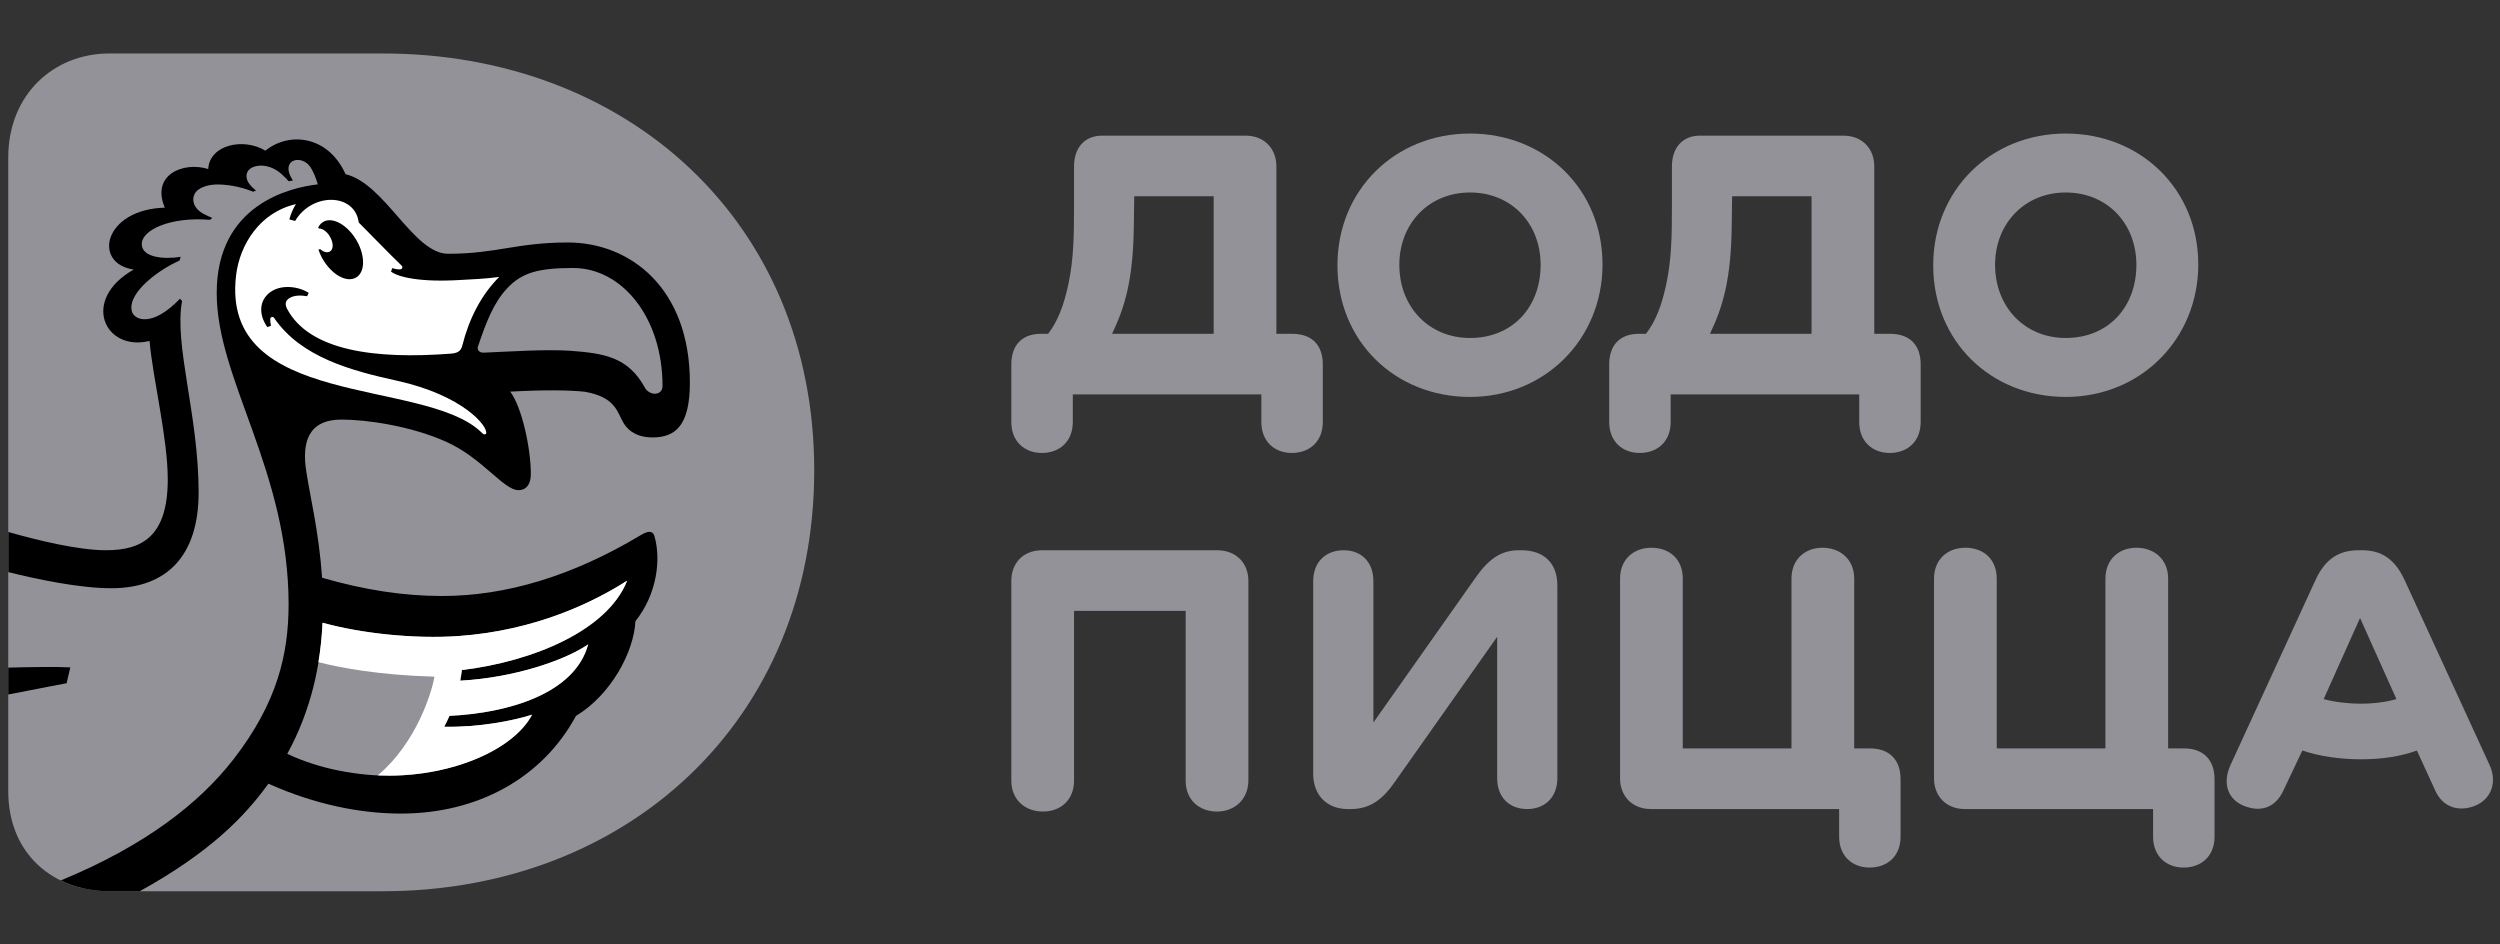 <?xml version="1.0" encoding="UTF-8"?> <svg xmlns="http://www.w3.org/2000/svg" width="180" height="68" viewBox="0 0 180 68" fill="none"><rect x="0" y="0" width="180" height="68" fill="#333333" stroke="none"/><g clip-path="url(#clip0_421_8844)"><path d="M87.625 39.618H75.043C73.598 39.618 72.816 40.611 72.816 41.816V56.205C72.816 57.62 73.839 58.432 75.104 58.432C76.338 58.432 77.331 57.619 77.331 56.205V43.983H85.368V56.204C85.368 57.619 86.361 58.431 87.626 58.431C88.86 58.431 89.884 57.588 89.884 56.173V41.815C89.883 40.611 89.071 39.618 87.625 39.618Z" fill="#939299"></path><path d="M109.541 39.618H109.361C108.037 39.618 107.163 40.28 106.23 41.605L98.885 52.02V41.845C98.885 40.43 97.982 39.618 96.748 39.618C95.484 39.618 94.551 40.431 94.551 41.845V55.722C94.551 57.227 95.514 58.251 97.049 58.251H97.26C98.675 58.251 99.578 57.529 100.451 56.264L107.796 45.849V56.023C107.796 57.438 108.699 58.251 109.963 58.251C111.197 58.251 112.13 57.438 112.13 56.023V42.146C112.13 40.581 111.197 39.618 109.541 39.618Z" fill="#939299"></path><path d="M134.646 53.886H133.502V41.666C133.502 40.251 132.479 39.438 131.214 39.438C129.98 39.438 128.986 40.251 128.986 41.666V53.886H121.16V41.666C121.16 40.251 120.197 39.438 118.902 39.438C117.638 39.438 116.645 40.251 116.645 41.666V56.054C116.645 57.258 117.458 58.252 118.872 58.252H132.418V60.239C132.418 61.654 133.381 62.465 134.615 62.465C135.879 62.465 136.842 61.653 136.842 60.239V56.114C136.843 54.639 135.971 53.886 134.646 53.886Z" fill="#939299"></path><path d="M157.251 53.886H156.107V41.666C156.107 40.251 155.084 39.438 153.819 39.438C152.585 39.438 151.591 40.251 151.591 41.666V53.886H143.765V41.666C143.765 40.251 142.802 39.438 141.507 39.438C140.243 39.438 139.25 40.251 139.25 41.666V56.054C139.25 57.258 140.063 58.252 141.477 58.252H155.023V60.239C155.023 61.654 155.986 62.465 157.22 62.465C158.484 62.465 159.447 61.653 159.447 60.239V56.114C159.448 54.639 158.575 53.886 157.251 53.886Z" fill="#939299"></path><path d="M179.255 55.09L173.114 41.725C172.421 40.25 171.458 39.618 170.074 39.618H169.833C168.388 39.618 167.425 40.25 166.733 41.725L160.592 55.09C159.99 56.414 160.411 57.588 161.615 58.04C162.698 58.462 163.782 58.221 164.384 56.957L165.769 54.037C167.003 54.459 168.538 54.669 169.983 54.669C171.518 54.669 172.873 54.458 174.016 54.037L175.341 56.927C175.913 58.191 177.087 58.432 178.14 58.04C179.345 57.588 179.826 56.354 179.255 55.09ZM169.983 50.665C169.05 50.665 168.056 50.545 167.304 50.334L169.923 44.495L172.542 50.334C171.819 50.545 170.916 50.665 169.983 50.665Z" fill="#939299"></path><path d="M93.043 24.035H91.899V11.964C91.899 10.76 91.086 9.767 89.672 9.767H79.347C78.143 9.767 77.33 10.58 77.33 11.994V14.914C77.33 17.021 77.3 18.646 76.939 20.392C76.578 22.108 76.126 23.161 75.464 24.034H74.953C73.508 24.034 72.816 24.937 72.816 26.232V30.386C72.816 31.801 73.779 32.613 75.014 32.613C76.278 32.613 77.241 31.8 77.241 30.386V28.399H90.817V30.386C90.817 31.801 91.78 32.613 93.014 32.613C94.278 32.613 95.241 31.8 95.241 30.386V26.232C95.24 24.938 94.548 24.035 93.043 24.035ZM87.384 24.035H80.069C80.521 23.072 80.882 22.199 81.183 20.875C81.484 19.49 81.605 18.105 81.635 16.299L81.665 14.132H87.384V24.035Z" fill="#939299"></path><path d="M105.839 9.615C100.451 9.615 96.297 13.679 96.297 19.097C96.297 24.575 100.451 28.579 105.839 28.579C111.227 28.579 115.381 24.425 115.381 19.037C115.381 13.619 111.227 9.615 105.839 9.615ZM105.839 24.335C102.889 24.335 100.752 22.107 100.752 19.067C100.752 16.087 102.889 13.859 105.839 13.859C108.819 13.859 110.926 16.086 110.926 19.067C110.926 22.107 108.909 24.335 105.839 24.335Z" fill="#939299"></path><path d="M148.733 9.615C143.345 9.615 139.191 13.679 139.191 19.097C139.191 24.575 143.345 28.579 148.733 28.579C154.121 28.579 158.275 24.425 158.275 19.037C158.275 13.619 154.121 9.615 148.733 9.615ZM148.733 24.335C145.783 24.335 143.646 22.107 143.646 19.067C143.646 16.087 145.784 13.859 148.733 13.859C151.713 13.859 153.82 16.086 153.82 19.067C153.82 22.107 151.803 24.335 148.733 24.335Z" fill="#939299"></path><path d="M136.091 24.035H134.947V11.964C134.947 10.76 134.134 9.767 132.72 9.767H122.395C121.191 9.767 120.378 10.58 120.378 11.994V14.914C120.378 17.021 120.348 18.646 119.987 20.392C119.626 22.108 119.174 23.161 118.512 24.034H118C116.555 24.034 115.863 24.937 115.863 26.232V30.386C115.863 31.801 116.826 32.613 118.061 32.613C119.325 32.613 120.288 31.8 120.288 30.386V28.399H133.864V30.386C133.864 31.801 134.827 32.613 136.061 32.613C137.325 32.613 138.288 31.8 138.288 30.386V26.232C138.289 24.938 137.596 24.035 136.091 24.035ZM130.432 24.035H123.117C123.569 23.072 123.93 22.199 124.231 20.875C124.532 19.49 124.653 18.105 124.683 16.299L124.713 14.132H130.432V24.035Z" fill="#939299"></path><path d="M27.571 3.851C45.135 3.851 58.624 15.933 58.624 33.864C58.624 51.891 45.135 64.169 27.571 64.169H7.873C3.894 64.169 0.594 61.538 0.594 56.959V11.353C0.594 6.773 3.894 3.85 7.873 3.85L27.571 3.851Z" fill="#939299"></path><path d="M14.301 35.455C14.301 29.9 12.523 24.849 13.107 21.685L12.965 21.502C10.942 23.613 9.626 23.055 9.483 22.375C9.195 21.014 11.563 19.348 12.916 18.769C12.942 18.68 12.977 18.587 13.014 18.493C11.748 18.688 10.261 18.528 10.209 17.622C10.148 16.548 12.304 15.589 15.122 15.827C15.175 15.782 15.23 15.737 15.285 15.692C15.108 15.621 14.918 15.533 14.681 15.411C13.953 15.036 13.776 14.413 14.014 13.96C14.275 13.462 15.072 13.268 15.718 13.282C16.732 13.303 17.595 13.549 18.226 13.805C18.297 13.775 18.369 13.745 18.437 13.719C18.203 13.536 17.999 13.337 17.88 13.133C17.706 12.834 17.663 12.423 18 12.157C18.394 11.846 19.394 11.736 20.298 12.557C20.485 12.726 20.643 12.891 20.786 13.049C20.887 13.03 20.988 13.01 21.09 12.994C20.941 12.764 20.822 12.524 20.784 12.301C20.731 11.996 20.831 11.668 21.189 11.552C21.58 11.425 22.075 11.626 22.332 12.007C22.607 12.415 22.776 12.917 22.882 13.274C20.889 13.506 15.603 14.713 15.603 21.102C15.603 27.332 20.779 33.877 20.779 43.534C20.771 47.043 19.997 50.563 16.816 54.663C14.36 57.829 10.458 60.884 4.374 63.392C5.417 63.901 6.611 64.169 7.875 64.169H10.062C15.095 61.381 17.593 58.825 19.324 56.427C22.699 57.931 25.946 58.577 28.872 58.577C34.358 58.577 39.034 56.05 41.472 51.543C43.981 50.037 45.645 46.941 45.75 44.729C47.313 42.763 47.602 40.281 47.122 38.606C47.007 38.207 46.683 38.195 46.121 38.537C41.178 41.501 36.391 42.912 31.823 42.912C29.053 42.912 26.212 42.472 23.189 41.597C22.973 38.357 22.308 35.64 22.06 33.993C21.707 31.818 22.209 30.209 24.596 30.209C26.347 30.209 29.587 30.654 32.176 31.831C34.74 32.997 36.266 35.292 37.332 35.292C37.765 35.292 38.22 35.023 38.22 34.107C38.22 32.251 37.558 29.263 36.735 28.198C39.134 28.061 41.04 28.086 42.112 28.207C44.346 28.595 44.451 29.716 44.891 30.447C45.331 31.178 46.077 31.496 46.974 31.496C48.635 31.496 49.671 30.639 49.671 27.546C49.671 20.752 45.382 17.459 40.884 17.459C37.191 17.459 35.765 18.271 32.258 18.271C29.77 18.271 27.709 13.209 24.882 12.544C23.633 9.767 20.833 9.454 19.108 10.849C17.542 9.896 15.093 10.41 14.992 12.169C13.19 11.611 10.863 12.583 11.866 14.951C7.46 15.076 6.638 18.972 9.628 19.407C5.779 21.585 7.538 25.347 10.768 24.547C10.996 27.219 12.079 31.533 12.079 34.512C12.079 38.655 10.2 39.617 7.631 39.617C5.601 39.617 2.621 38.88 0.602 38.304V41.193C2.645 41.701 5.709 42.353 8.008 42.353C12.055 42.354 14.301 39.979 14.301 35.455ZM23.228 44.84C26.001 45.61 29.834 46.021 33.014 45.798C38.603 45.406 42.799 43.325 45.161 41.81C43.742 45.394 38.42 47.62 33.26 48.25C33.227 48.511 33.188 48.766 33.141 49.012C37.012 48.806 40.688 47.548 42.354 46.399C41.401 49.924 36.666 51.341 32.368 51.545C32.247 51.822 32.119 52.083 31.987 52.331C34.49 52.376 36.887 51.912 38.315 51.462C37.03 53.915 32.595 55.853 28.078 55.853C25.858 55.853 23.088 55.42 20.684 54.276C22.421 51.098 23.09 47.841 23.228 44.84ZM34.408 24.968C35.017 23.153 35.546 21.784 36.534 20.74C37.575 19.64 38.731 19.296 41.269 19.296C44.774 19.296 47.702 22.839 47.702 27.791C47.702 28.527 46.714 28.522 46.397 27.849C45.205 25.744 43.59 25.441 41.046 25.254C39.169 25.144 36.905 25.303 34.843 25.391C34.458 25.411 34.35 25.142 34.408 24.968Z" fill="black"></path><path d="M0.594 50.004C2.712 49.583 4.796 49.193 4.796 49.193L5.062 48.05C4.106 48.002 2.21 48.025 0.594 48.069V50.004Z" fill="black"></path><path d="M23.42 15.905C24.16 15.656 25.223 16.387 25.792 17.53C26.361 18.674 26.221 19.808 25.481 20.052C24.747 20.312 23.689 19.582 23.117 18.433C23.04 18.277 22.979 18.123 22.928 17.971L23.057 17.936C23.294 18.16 23.577 18.223 23.766 18.102C24.026 17.93 23.999 17.477 23.779 17.084C23.622 16.764 23.259 16.427 22.959 16.453L22.907 16.384C23.019 16.155 23.189 15.986 23.42 15.905ZM28.607 27.418C25.293 26.689 21.666 25.727 19.732 22.884C19.696 22.831 19.63 22.808 19.568 22.826C19.507 22.843 19.463 22.898 19.46 22.962C19.453 23.117 19.474 23.288 19.509 23.456L19.247 23.555C18.737 22.837 18.633 21.965 19.139 21.338C19.867 20.436 21.344 20.529 22.226 21.085L22.114 21.328C21.641 21.25 21.19 21.25 20.838 21.463C20.539 21.645 20.498 21.916 20.682 22.258C22.288 25.242 26.958 25.89 32.507 25.459C33.08 25.413 33.212 25.155 33.286 24.88C33.768 22.957 34.642 21.244 35.943 19.938C34.931 20.079 33.99 20.111 33.169 20.157C30.303 20.337 28.664 19.962 28.152 19.552L28.245 19.303C28.55 19.409 28.867 19.433 28.932 19.343C29.021 19.221 28.953 19.145 28.813 19.023C28.269 18.512 25.824 16.006 25.829 16.02C25.565 13.902 22.479 13.825 21.249 15.909L20.831 15.797C20.953 15.341 21.136 14.967 21.306 14.697C18.729 15.278 17.263 17.591 16.997 19.826C15.855 29.428 30.419 27.209 34.582 31.055C34.661 31.117 34.859 31.399 35.001 31.221C35.163 30.698 33.329 28.462 28.607 27.418Z" fill="white"></path><path d="M45.155 41.804C42.794 43.318 38.594 45.402 33.008 45.794C29.83 46.017 25.992 45.604 23.221 44.834C23.178 45.758 23.085 46.712 22.926 47.675C24.488 48.076 27.269 48.606 31.281 48.72C31.102 49.799 30.007 53.46 27.203 55.827C32.314 56.041 36.945 54.054 38.307 51.456C36.879 51.906 34.481 52.37 31.979 52.325C32.111 52.078 32.239 51.816 32.36 51.539C36.656 51.336 41.393 49.916 42.346 46.393C40.68 47.541 37.001 48.8 33.133 49.006C33.18 48.76 33.219 48.506 33.252 48.244C38.411 47.615 43.737 45.385 45.155 41.804Z" fill="white"></path></g><defs><clipPath id="clip0_421_8844"><rect width="180" height="68" fill="white"></rect></clipPath></defs></svg> 